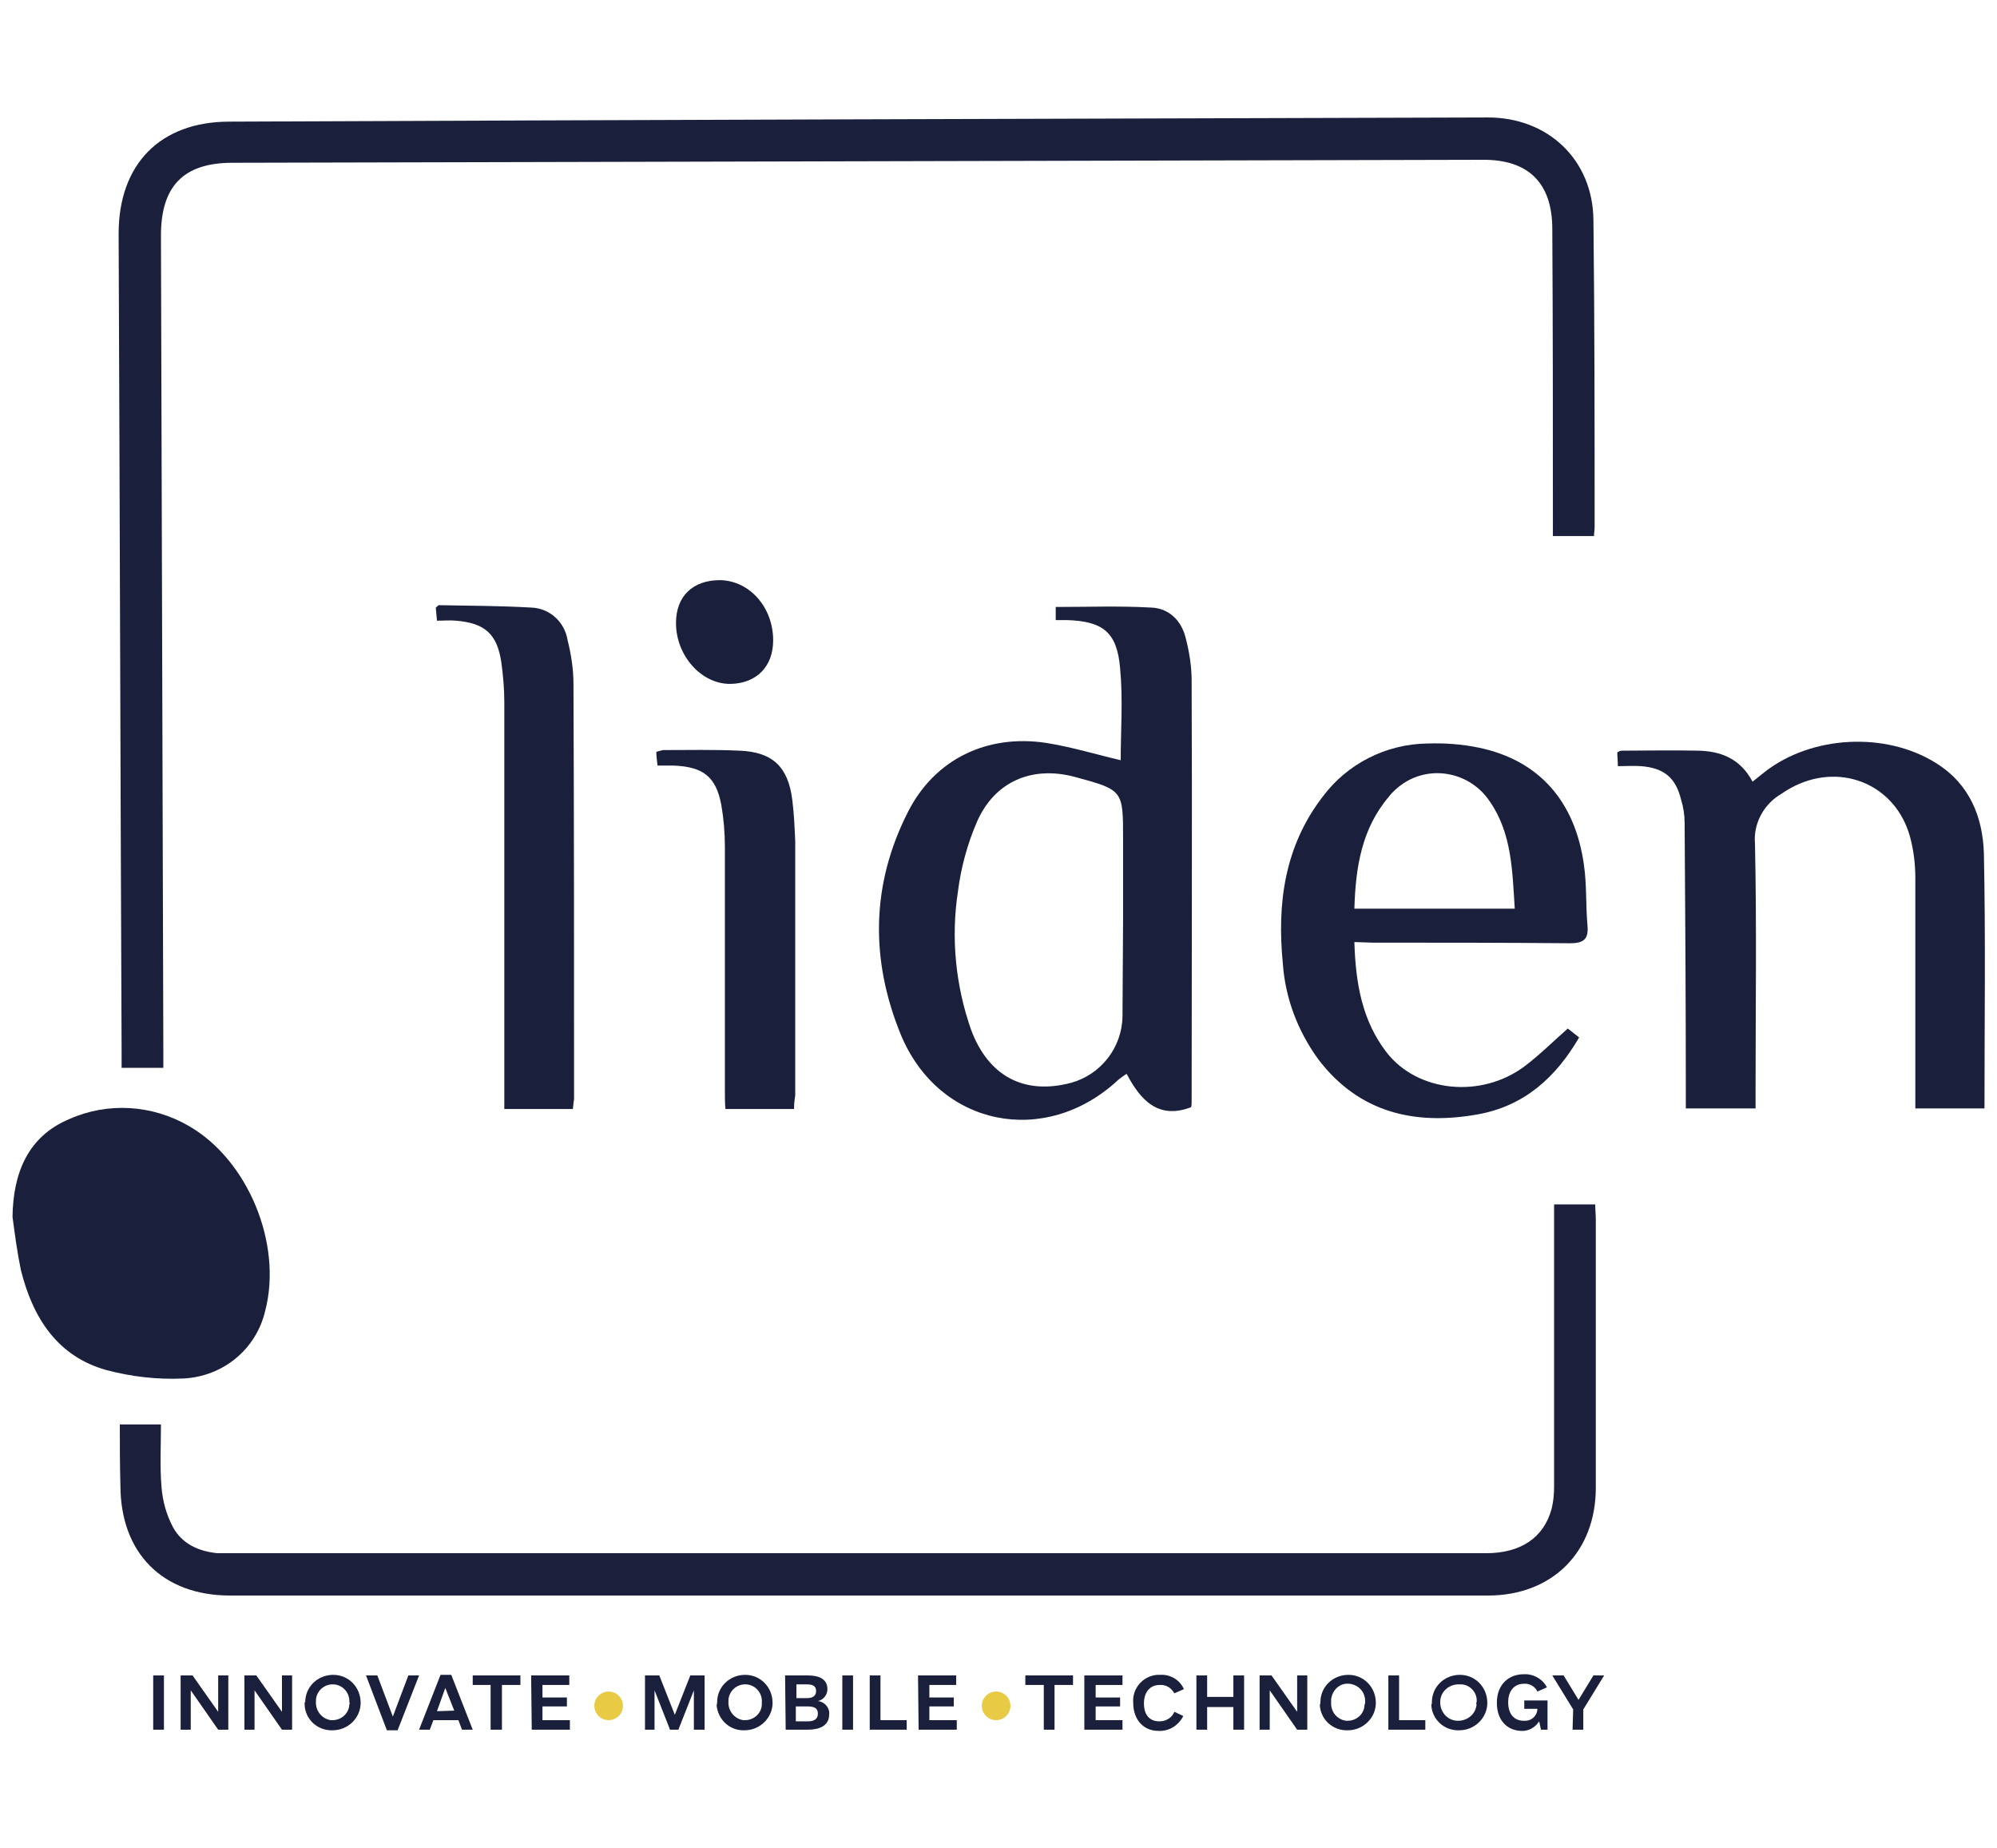 <?xml version="1.0" encoding="utf-8"?>
<!-- Generator: Adobe Illustrator 26.1.0, SVG Export Plug-In . SVG Version: 6.00 Build 0)  -->
<svg version="1.1" id="Layer_1" xmlns="http://www.w3.org/2000/svg" xmlns:xlink="http://www.w3.org/1999/xlink" x="0px" y="0px"
	 viewBox="0 0 335 310" style="enable-background:new 0 0 335 310;" xml:space="preserve">
<style type="text/css">
	.st0{fill:#1A203B;}
	.st1{fill:#1C1F3C;}
	.st2{fill:#E9CA44;}
</style>
<g>
	<path class="st0" d="M27.4,179.1h-7v-2.8c-0.2-45.7-0.3-91.4-0.5-137.1c0-11.7,7-18.8,18.6-18.8c70.4-0.3,140.7-0.5,211.1-0.7
		c10.1,0,17.6,7.1,17.7,17.2c0.2,17.2,0.2,34.4,0.2,51.6c0,0.4-0.1,0.8-0.1,1.4h-6.9V87c0-16.2,0-32.4-0.1-48.6
		c0-7.7-4-11.7-11.8-11.6L39,27.3c-8.2,0-12,3.9-12,12.2l0.4,136.4V179.1z"/>
	<path class="st1" d="M20.1,238.9H27c0,3.5-0.2,7.1,0.1,10.6c0.2,2.3,0.8,4.5,1.9,6.6c1.5,2.8,4.3,4.1,7.5,4.4c0.7,0,1.4,0,2,0
		h210.8c5.8,0,9.7-2.6,11-7.5c0.3-1.2,0.4-2.5,0.4-3.7c0-14.7,0-29.4,0-44.1V202h6.9c0,0.8,0.1,1.7,0.1,2.6v44.9
		c0,10.8-7.3,18.1-18.1,18.1h-211c-11.3,0-18.4-7.1-18.4-18.5C20.1,245.6,20.1,242.3,20.1,238.9z"/>
	<path class="st0" d="M321.3,185.9v-3.1c0-11.9,0-23.7,0-35.6c0-2.3-0.3-4.7-0.9-6.9c-2.4-8.6-11.3-12.4-19.3-8.5
		c-0.8,0.4-1.5,0.8-2.2,1.3c-3,1.7-4.8,5-4.5,8.4c0.3,13.8,0.1,27.6,0.1,41.3v3.1h-11.7v-3c0-14.9-0.1-29.9-0.2-44.8
		c0-1.4-0.2-2.7-0.6-4c-0.9-3.7-2.9-5.3-6.7-5.6c-1.2-0.1-2.5,0-3.9,0c0-0.9-0.1-1.6-0.1-2.3c0.3-0.2,0.5-0.3,0.8-0.3
		c4.3,0,8.5-0.1,12.8,0c3.8,0.1,7,1.3,9.1,5.2l2-1.6c7.9-6.2,20.4-6.8,28.8-1.5c5.6,3.5,7.8,9,8,15.1c0.3,14.2,0.1,28.4,0.1,42.8
		L321.3,185.9z"/>
	<path class="st0" d="M2.1,204.1c0.1-7.4,2.6-13.5,9.5-16.4c6.5-2.9,13.9-2.4,20,1.1c10,5.7,15.8,19.8,12.9,31
		c-1.5,6.5-7.1,11.1-13.8,11.4c-4.3,0.2-8.6-0.3-12.8-1.4C9.6,227.5,5.5,221,3.5,213C2.9,210.1,2.5,207.1,2.1,204.1z"/>
	<path class="st0" d="M227.2,158c0.2,6.9,1.3,13.2,5.4,18.5c5.2,6.7,15.9,7.8,23.2,2.3c2.5-1.9,4.6-4,7.2-6.3l1.9,1.5
		c-3.9,6.7-9.2,11.5-17,12.9c-10.6,1.9-20-0.3-26.8-9.3c-3.4-4.7-5.5-10.2-5.9-16c-1-10.1,0.3-19.7,6.7-28
		c4.1-5.5,10.6-8.8,17.5-8.9c2.9-0.1,5.8,0.1,8.7,0.7c10,2.1,16.1,8.9,17.6,19.6c0.5,3.4,0.3,6.8,0.6,10.2c0.2,2.2-0.5,3-2.9,3
		c-11-0.1-22-0.1-33.1-0.1L227.2,158z M227.2,152.4h26.9c-0.4-6.4-0.5-12.7-4.2-18c-3.2-4.8-9.7-6.2-14.5-3
		c-0.9,0.6-1.8,1.4-2.4,2.2C228.4,139,227.4,145.5,227.2,152.4L227.2,152.4z"/>
	<path class="st0" d="M96.1,186H84.6v-68.2c0-2.3-0.2-4.5-0.5-6.7c-0.7-4.8-2.8-6.6-7.6-7c-1-0.1-2,0-3.2,0l-0.2-2.2
		c0.3-0.2,0.4-0.4,0.5-0.4c5.2,0.1,10.3,0.1,15.5,0.4c3.1,0.1,5.6,2.4,6.1,5.4c0.6,2.4,1,4.9,1,7.4c0.1,23.2,0.1,46.4,0.1,69.7
		C96.2,184.8,96.2,185.3,96.1,186z"/>
	<path class="st0" d="M133.2,186h-11.5c-0.1-0.9-0.1-1.8-0.1-2.7c0-13.8,0-27.6,0-41.3c0-2.3-0.2-4.7-0.6-7c-0.9-4.8-3.1-6.4-8-6.6
		h-2.7c-0.1-0.9-0.2-1.6-0.2-2.3c0.3-0.1,0.7-0.2,1.1-0.3c4.3,0,8.5-0.1,12.8,0.1c5.6,0.2,8.2,2.7,8.9,8.2c0.3,2.3,0.4,4.7,0.5,7
		c0,14.2,0,28.4,0,42.6C133.3,184.4,133.2,185,133.2,186z"/>
	<path class="st0" d="M129.7,107.4c0,4.4-2.8,7.2-7.1,7.3c-4.9,0.1-9.2-4.7-9.2-10.2c0-4.5,2.8-7.2,7.4-7.2
		C125.8,97.4,129.7,101.9,129.7,107.4z"/>
	<path class="st0" d="M25.7,281h1.8v9.1h-1.8V281z"/>
	<path class="st0" d="M30.3,281h2l4.3,6.1V281h1.7v9.1h-1.7l-4.6-6.6v6.6h-1.7V281z"/>
	<path class="st0" d="M41,281h2l4.3,6.1V281H49v9.1h-1.7l-4.6-6.6v6.6H41V281z"/>
	<path class="st0" d="M51.2,285.5c0-2.6,2.1-4.6,4.7-4.6c2.6,0,4.6,2.1,4.6,4.7c0,2.5-2.1,4.6-4.7,4.6c-2.5,0.1-4.6-1.8-4.7-4.3
		v-0.4H51.2z M58.6,285.5c0.1-1.6-1.1-2.9-2.6-3c-1.6-0.1-2.9,1.1-3,2.6c0,0.1,0,0.2,0,0.3c-0.1,1.5,1,2.9,2.5,3.1
		c0.1,0,0.2,0,0.3,0c1.5,0,2.8-1.2,2.8-2.7C58.7,285.8,58.7,285.7,58.6,285.5L58.6,285.5z"/>
	<path class="st0" d="M61.4,281h1.9l2.6,6.9l2.6-6.9h1.8l-3.6,9.2h-1.8L61.4,281z"/>
	<path class="st0" d="M73.9,280.9h1.8l3.6,9.2h-1.8l-0.6-1.6h-4.2l-0.6,1.6h-1.8L73.9,280.9z M76.2,286.9l-1.5-3.8l-1.4,3.9
		L76.2,286.9z"/>
	<path class="st0" d="M82.3,282.6h-3V281h8v1.6h-3.1v7.5h-1.9V282.6z"/>
	<path class="st0" d="M89.1,281h6.4v1.6H91v2.1h4.1v1.5H91v2.3h4.6v1.6h-6.4L89.1,281z"/>
	<path class="st0" d="M108.2,281h2.4l2.6,6.6l2.6-6.6h2.4v9.1h-1.8v-6.6l-2.6,6.6h-1.4l-2.6-6.6v6.6h-1.6V281z"/>
	<path class="st0" d="M120.3,285.5c0-2.6,2.1-4.6,4.7-4.6s4.6,2.1,4.6,4.7c0,2.5-2.1,4.6-4.7,4.6c-2.5,0.1-4.5-1.8-4.7-4.3
		C120.3,285.9,120.3,285.7,120.3,285.5z M127.8,285.5c0.1-1.6-1.1-2.9-2.6-3c-1.6-0.1-2.9,1.1-3,2.6c0,0.1,0,0.2,0,0.3
		c-0.1,1.5,1,2.9,2.5,3.1c0.1,0,0.2,0,0.3,0c1.5,0,2.8-1.2,2.8-2.7C127.8,285.8,127.8,285.7,127.8,285.5L127.8,285.5z"/>
	<path class="st0" d="M131.7,281h3.8c1.9,0,3.3,0.6,3.3,2.3c0,1-0.7,1.8-1.6,2c1.1,0.1,2,1.1,1.9,2.2c0,2-1.7,2.6-3.6,2.6h-3.7
		L131.7,281z M135.4,284.8c1.1,0,1.5-0.5,1.5-1.2s-0.4-1.1-1.5-1.1h-1.8v2.3L135.4,284.8L135.4,284.8z M135.5,288.7
		c1.1,0,1.7-0.4,1.7-1.3s-0.6-1.2-1.7-1.2h-2v2.5H135.5z"/>
	<path class="st0" d="M141.3,281h1.8v9.1h-1.8V281z"/>
	<path class="st0" d="M145.9,281h1.8v7.5h4.4v1.6h-6.2V281z"/>
	<path class="st0" d="M154,281h6.4v1.6h-4.5v2.1h4.1v1.5h-4.1v2.3h4.6v1.6h-6.4L154,281z"/>
	<path class="st0" d="M175.1,282.6H172V281h8v1.6h-3.1v7.5h-1.8L175.1,282.6z"/>
	<path class="st0" d="M181.9,281h6.4v1.6h-4.5v2.1h4.1v1.5h-4.1v2.3h4.5v1.6h-6.4V281z"/>
	<path class="st0" d="M190.1,285.6c-0.2-2.4,1.6-4.5,4-4.7c0.2,0,0.3,0,0.5,0c1.7-0.1,3.3,0.8,4,2.4L197,284
		c-0.5-0.9-1.4-1.5-2.5-1.4c-1.4,0-2.6,1-2.6,3.1s1.1,3,2.6,3c1.1,0,2.1-0.6,2.5-1.6l1.5,0.7c-0.8,1.6-2.4,2.6-4.2,2.5
		C191.9,290.3,190.1,288.5,190.1,285.6z"/>
	<path class="st0" d="M200.7,281h1.8v3.6h4.4V281h1.8v9.1h-1.8v-3.8h-4.4v3.8h-1.8V281z"/>
	<path class="st0" d="M211.3,281h2l4.3,6.1V281h1.7v9.1h-1.7l-4.6-6.6v6.6h-1.7V281z"/>
	<path class="st0" d="M221.5,285.5c0-2.6,2.1-4.6,4.7-4.6c2.6,0,4.6,2.1,4.6,4.7c0,2.5-2.1,4.6-4.7,4.6c-2.5,0.1-4.6-1.8-4.7-4.3
		C221.5,285.8,221.5,285.7,221.5,285.5z M229,285.5c0.1-1.6-1-2.9-2.6-3.1s-2.9,1-3.1,2.6c0,0.2,0,0.3,0,0.5c-0.1,1.6,1,2.9,2.5,3.1
		c0.1,0,0.2,0,0.3,0c1.5,0,2.8-1.2,2.8-2.7C229,285.8,229,285.7,229,285.5L229,285.5z"/>
	<path class="st0" d="M232.9,281h1.8v7.5h4.4v1.6h-6.2V281z"/>
	<path class="st0" d="M240.2,285.5c0-2.6,2.1-4.6,4.7-4.6c2.6,0,4.6,2.1,4.6,4.7c0,2.5-2.1,4.6-4.7,4.6c-2.5,0.1-4.6-1.8-4.7-4.3
		C240.2,285.8,240.2,285.7,240.2,285.5z M247.7,285.5c0.2-1.5-1-2.9-2.5-3c-0.1,0-0.2,0-0.3,0c-1.7-0.1-3.2,1.1-3.3,2.8
		c-0.1,1.7,1.1,3.2,2.8,3.3c1.7,0.1,3.2-1.1,3.3-2.8C247.6,285.8,247.6,285.7,247.7,285.5L247.7,285.5z"/>
	<path class="st0" d="M251.1,285.6c0-3.2,2.1-4.8,4.5-4.8c1.6-0.1,3.2,0.8,3.9,2.2l-1.6,0.7c-0.4-0.9-1.4-1.4-2.3-1.3
		c-1.4,0-2.6,1-2.6,3.1s1.1,3.1,2.6,3.1c1.2,0.1,2.2-0.7,2.3-1.9l0,0v-0.1h-2.2v-1.4h3.9v4.9h-1.1l-0.3-1.4
		c-0.7,1.1-1.9,1.7-3.1,1.6C252.9,290.2,251.1,288.6,251.1,285.6z"/>
	<path class="st0" d="M263.9,286.7l-3.5-5.7h1.9l2.5,4.1l2.5-4.1h1.8l-3.5,5.7v3.4h-1.8L263.9,286.7z"/>
	<circle class="st2" cx="102.1" cy="286.1" r="2.4"/>
	<circle class="st2" cx="167.1" cy="286.1" r="2.4"/>
	<path class="st0" d="M188,127.5c0-5,0.4-10.2-0.1-15.4c-0.5-6.1-2.9-7.9-8.9-8.1h-1.9v-2.2c5.4,0,10.7-0.2,16,0.1
		c3,0.1,5.1,2.2,5.8,5.1c0.6,2.3,1,4.7,1,7.2c0.1,23.6,0,47.1,0,70.6c0,0.3,0,0.6-0.1,0.9c-5.5,2.1-8.5-1.2-10.8-5.6
		c-0.5,0.3-0.9,0.6-1.4,1c-12.2,11.4-30.1,7.9-36.5-7.6c-5.1-12.5-5-25.1,1.2-37.3c4.5-8.9,13.3-13.1,23.2-11.6
		C179.9,125.3,184.1,126.6,188,127.5z M188.4,154.2v-13.5c0-8.2,0-8.2-8.1-10.4c-7.1-1.9-13.4,0.7-16.4,7.5
		c-1.6,3.7-2.7,7.7-3.2,11.7c-1.2,7.8-0.4,15.8,2.2,23.2c2.9,7.8,8.9,11,16.8,8.9c5-1.4,8.5-5.9,8.6-11.1L188.4,154.2L188.4,154.2z"
		/>
</g>
</svg>
